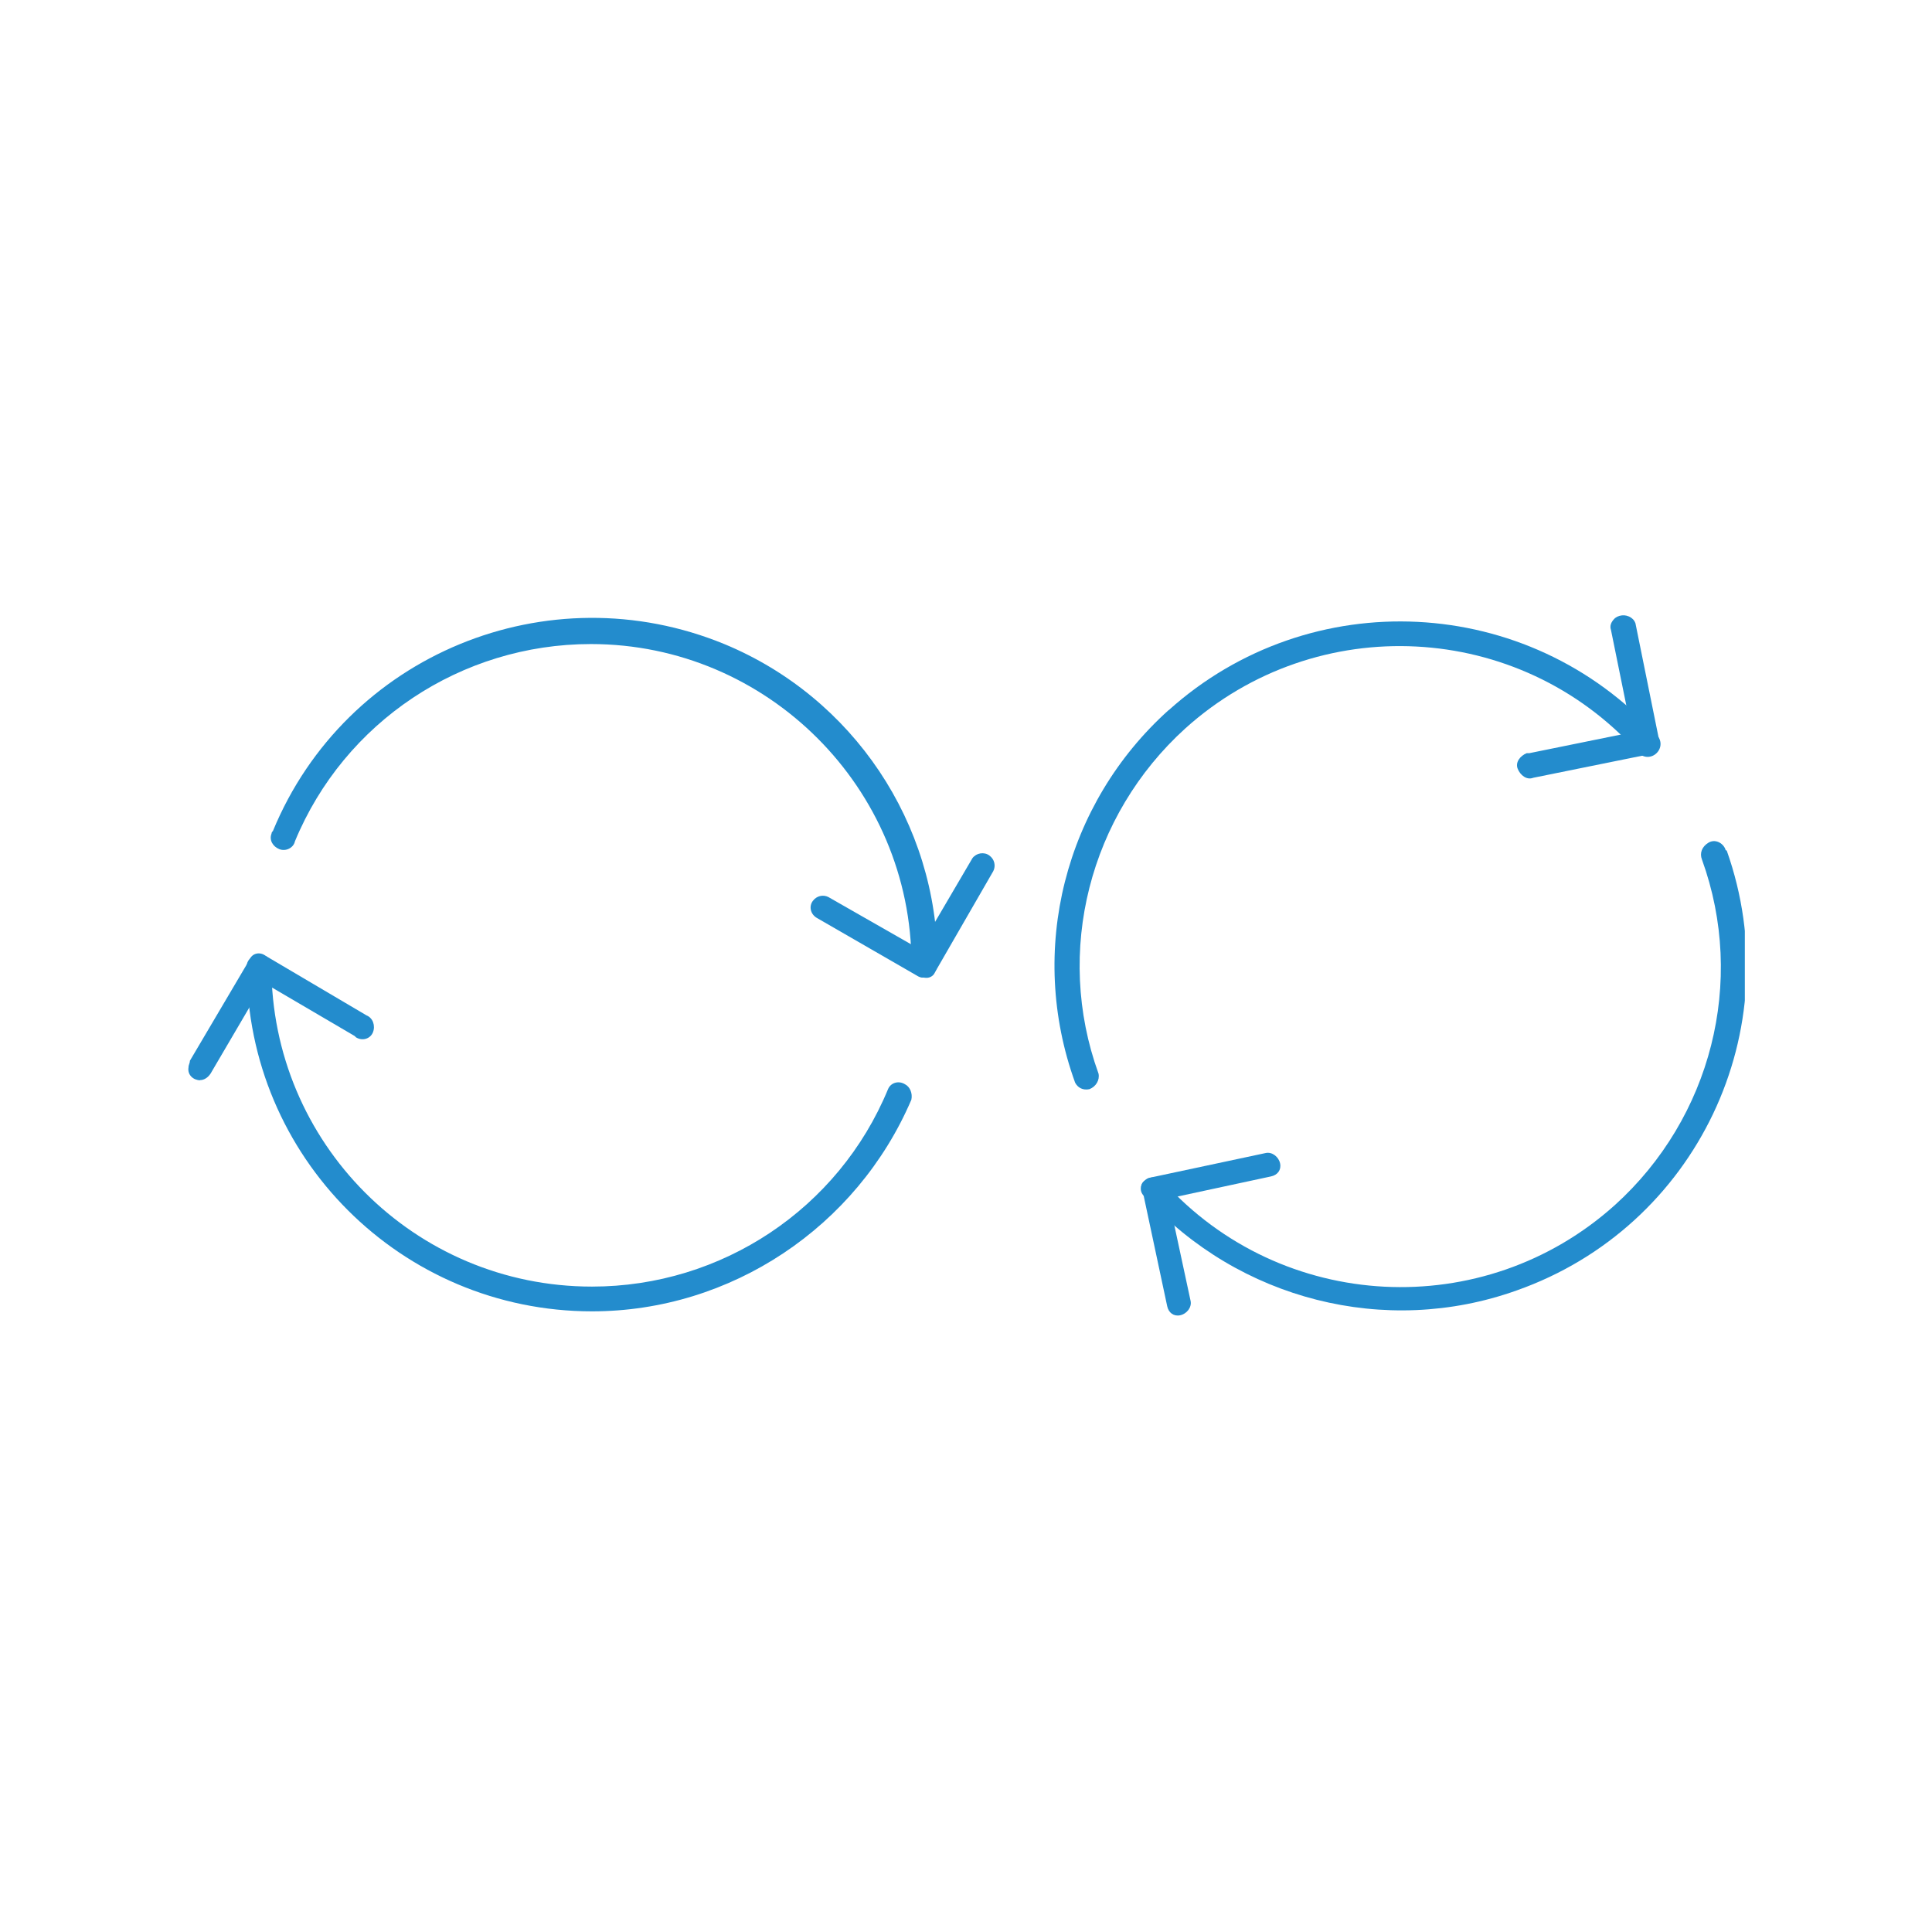 <svg xmlns="http://www.w3.org/2000/svg" xmlns:xlink="http://www.w3.org/1999/xlink" id="Gruppe_54" data-name="Gruppe 54" viewBox="0 0 128 128"><defs><style> .cls-1 { fill: none; } .cls-2 { clip-path: url(#clippath-1); } .cls-3 { fill: #238ccd; } .cls-4 { clip-path: url(#clippath); } </style><clipPath id="clippath"><rect class="cls-1" x="12.4" y="40.78" width="103.2" height="46.44"></rect></clipPath><clipPath id="clippath-1"><rect class="cls-1" x="12.4" y="40.78" width="103.2" height="46.44"></rect></clipPath></defs><g class="cls-4"><g id="Wiederholungsraster_2" data-name="Wiederholungsraster 2"><g id="Gruppe_53" data-name="Gruppe 53"><g class="cls-2"><g id="Gruppe_14" data-name="Gruppe 14"><path id="Pfad_102" data-name="Pfad 102" class="cls-3" d="M39.23,86.88c-12.64,0-22.88-10.23-22.88-22.88,0-.43.43-.77.86-.77s.77.34.77.77c0,11.7,9.46,21.24,21.24,21.24,8.6,0,16.34-5.16,19.61-13.07.17-.43.69-.6,1.12-.34.34.17.52.6.43,1.03-3.61,8.43-11.95,14.02-21.16,14.02"></path><path id="Pfad_103" data-name="Pfad 103" class="cls-3" d="M61.25,64.77c-.43,0-.86-.34-.86-.86,0-11.7-9.55-21.24-21.24-21.24-8.6,0-16.34,5.16-19.61,13.07-.09.43-.6.69-1.03.52s-.69-.6-.52-1.03q0-.09.09-.17c4.82-11.7,18.23-17.2,29.93-12.38,8.51,3.53,14.1,11.87,14.1,21.07,0,.69-.43,1.03-.86,1.03"></path><path id="Pfad_104" data-name="Pfad 104" class="cls-3" d="M61.25,64.77c-.17,0-.26,0-.43-.09l-6.71-3.87c-.43-.26-.52-.77-.26-1.12s.69-.43,1.03-.26l6.02,3.44,3.53-6.02c.26-.34.77-.43,1.12-.17s.43.69.26,1.03l-3.87,6.71c-.09.26-.43.43-.69.34"></path><path id="Pfad_105" data-name="Pfad 105" class="cls-3" d="M13.26,71.57c-.43,0-.86-.34-.77-.86,0-.17.09-.26.09-.43l3.96-6.71c.17-.43.69-.52,1.03-.26l6.71,3.96c.43.17.6.69.43,1.12s-.69.6-1.12.34l-.09-.09-6.02-3.53-3.53,6.02c-.17.26-.43.43-.69.43"></path><path id="Pfad_106" data-name="Pfad 106" class="cls-3" d="M77.42,47.06c9.37-8.43,23.82-7.74,32.34,1.63.34.34.34.86,0,1.2s-.86.34-1.2,0l-.09-.09c-7.83-8.69-21.24-9.37-29.93-1.55-6.36,5.76-8.69,14.79-5.76,22.88.09.43-.17.86-.6,1.03-.43.09-.77-.09-.95-.43-3.18-8.77-.69-18.49,6.19-24.68"></path><path id="Pfad_107" data-name="Pfad 107" class="cls-3" d="M75.87,78.19c.34-.26.86-.26,1.2.09,7.83,8.69,21.24,9.37,29.93,1.55,6.36-5.76,8.69-14.79,5.76-22.88-.17-.43,0-.86.43-1.12s.95,0,1.12.43c0,0,0,.09.09.09,4.21,11.87-1.98,24.94-13.93,29.15-8.69,3.1-18.4.6-24.6-6.19-.43-.34-.34-.86,0-1.12"></path><path id="Pfad_108" data-name="Pfad 108" class="cls-3" d="M75.87,78.19c.09-.09.26-.17.34-.17l7.65-1.63c.43-.09.86.26.95.69s-.17.77-.6.86l-6.79,1.46,1.46,6.79c.09.43-.26.86-.69.95s-.77-.17-.86-.6l-1.63-7.65c-.17-.26-.09-.52.17-.69"></path><path id="Pfad_109" data-name="Pfad 109" class="cls-3" d="M107,40.95c.34-.26.86-.26,1.2.09.09.09.17.26.17.34l1.55,7.65c.09.43-.17.86-.69.95l-7.65,1.55c-.43.17-.86-.17-1.03-.6s.17-.86.6-1.03h.17l6.79-1.38-1.38-6.79c-.09-.26,0-.52.26-.77"></path></g></g></g></g></g></svg>